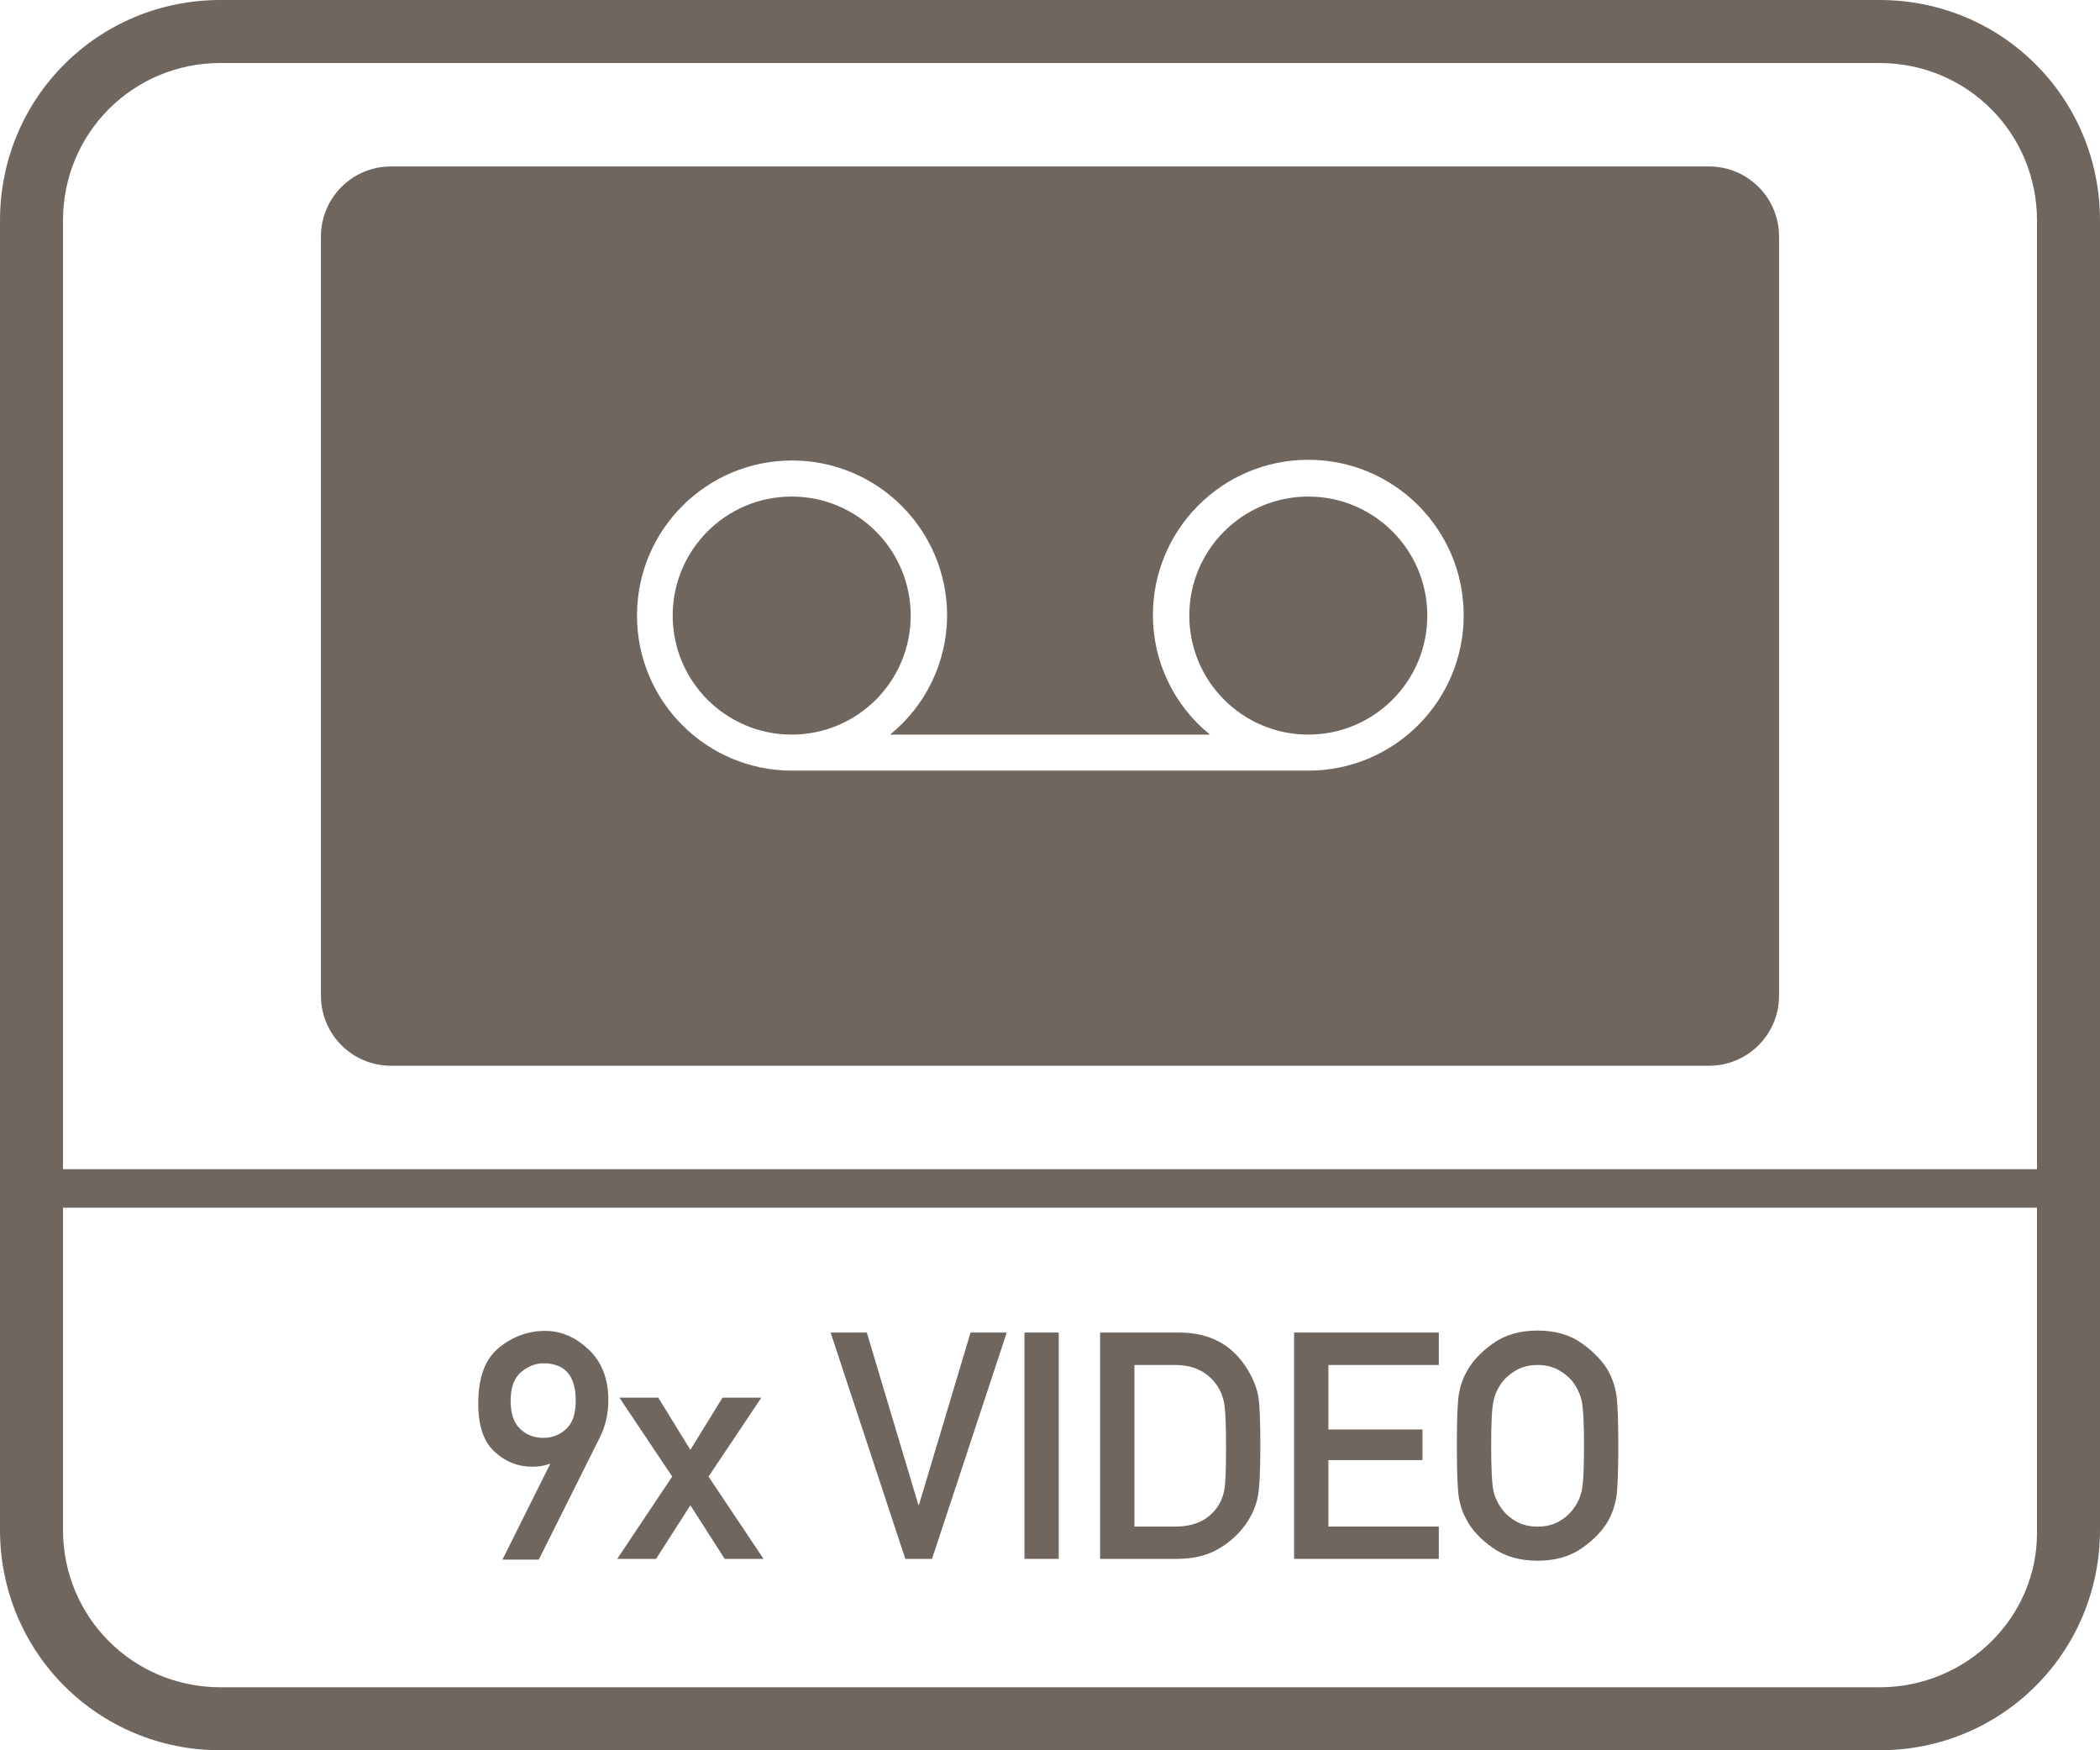 <?xml version="1.0" encoding="utf-8"?>
<!-- Generator: Adobe Illustrator 26.5.0, SVG Export Plug-In . SVG Version: 6.00 Build 0)  -->
<svg version="1.1" id="Layer_1" xmlns="http://www.w3.org/2000/svg" xmlns:xlink="http://www.w3.org/1999/xlink" x="0px" y="0px"
	 viewBox="0 0 60 50" style="enable-background:new 0 0 60 50;" xml:space="preserve">
<style type="text/css">
	.st0{fill:#6F6660;}
	.st1{fill-rule:evenodd;clip-rule:evenodd;fill:#6F6660;}
	.st2{fill:#FFFFFF;}
	.st3{fill:#6F6660;stroke:#6F6660;stroke-width:0.25;stroke-miterlimit:10;}
	.st4{enable-background:new    ;}
	.st5{fill:none;}
	.st6{fill:none;stroke:#6F6660;stroke-width:1.5;stroke-linecap:round;stroke-linejoin:round;stroke-miterlimit:10;}
	.st7{fill:none;stroke:#6F6660;stroke-miterlimit:10;}
	.st8{fill:#6F6660;stroke:#6F6660;stroke-width:0.5;stroke-miterlimit:10;}
	.st9{fill:#6F6660;stroke:#6F6660;stroke-linecap:round;stroke-miterlimit:10;}
	.st10{fill:#6F6660;stroke:#6F6660;stroke-width:0.75;stroke-linecap:round;stroke-miterlimit:10;}
	.st11{fill:#F2A803;stroke:#6F6660;stroke-width:0.75;stroke-linecap:round;stroke-miterlimit:10;}
	.st12{fill:none;stroke:#6F6660;stroke-width:0.5;stroke-miterlimit:10;}
	.st13{fill:none;stroke:#6F6660;stroke-width:0.951;stroke-linecap:round;stroke-linejoin:round;stroke-miterlimit:10;}
	.st14{fill:none;stroke:#6F6660;stroke-width:0.762;stroke-linecap:round;stroke-linejoin:round;stroke-miterlimit:10;}
	.st15{fill:none;stroke:#6F6660;stroke-linecap:round;stroke-linejoin:round;stroke-miterlimit:10;}
	.st16{fill:none;stroke:#6F6660;stroke-width:0.75;stroke-linecap:round;stroke-linejoin:round;stroke-miterlimit:10;}
	.st17{fill:none;stroke:#6F6660;stroke-width:0.432;stroke-linecap:round;stroke-linejoin:round;stroke-miterlimit:10;}
</style>
<g>
	<path class="st0" d="M15.212,41.9c0.18,0,0.344-0.027,0.492-0.084h0.018l-1.367,2.738h1.038l1.739-3.479
		c0.166-0.325,0.249-0.685,0.249-1.078c0-0.609-0.188-1.092-0.563-1.446c-0.378-0.355-0.792-0.532-1.242-0.532
		c-0.485,0-0.926,0.161-1.322,0.483c-0.394,0.319-0.59,0.851-0.59,1.593c0,0.633,0.155,1.092,0.466,1.376
		C14.437,41.757,14.798,41.9,15.212,41.9z M14.897,39.189c0.201-0.162,0.41-0.244,0.626-0.244c0.618,0,0.927,0.356,0.927,1.069
		c0,0.37-0.09,0.638-0.271,0.804c-0.181,0.171-0.399,0.257-0.657,0.257c-0.264,0-0.484-0.086-0.661-0.257
		c-0.181-0.169-0.271-0.437-0.271-0.804C14.591,39.631,14.693,39.355,14.897,39.189z"/>
	<polygon class="st0" points="18.745,44.532 19.725,43.001 20.706,44.532 21.815,44.532 20.244,42.181 21.753,39.926 20.644,39.926 
		19.725,41.417 18.807,39.926 17.697,39.926 19.206,42.181 17.635,44.532 	"/>
	<polygon class="st0" points="26.629,44.532 28.764,38.067 27.73,38.067 26.257,42.988 26.239,42.988 24.766,38.067 23.732,38.067 
		25.866,44.532 	"/>
	<rect x="29.27" y="38.067" class="st0" width="0.98" height="6.465"/>
	<path class="st0" d="M34.854,44.223c0.335-0.205,0.6-0.459,0.792-0.761c0.145-0.225,0.242-0.46,0.291-0.703
		c0.049-0.244,0.073-0.73,0.073-1.458c0-0.678-0.018-1.136-0.053-1.376c-0.036-0.239-0.133-0.496-0.293-0.771
		c-0.429-0.725-1.085-1.087-1.97-1.087h-2.263v6.465h2.201C34.111,44.532,34.519,44.43,34.854,44.223z M32.412,43.609v-4.615h1.176
		c0.5,0,0.884,0.181,1.154,0.542c0.13,0.177,0.21,0.377,0.242,0.599s0.046,0.623,0.046,1.202c0,0.601-0.014,0.995-0.042,1.183
		c-0.028,0.188-0.095,0.363-0.202,0.526c-0.261,0.375-0.66,0.563-1.198,0.563H32.412z"/>
	<polygon class="st0" points="41.109,43.609 37.954,43.609 37.954,41.71 40.643,41.71 40.643,40.836 37.954,40.836 37.954,38.994 
		41.109,38.994 41.109,38.067 36.974,38.067 36.974,44.532 41.109,44.532 	"/>
	<path class="st0" d="M41.908,43.427c0.151,0.284,0.398,0.549,0.743,0.792c0.345,0.244,0.771,0.366,1.28,0.366
		c0.506,0,0.931-0.122,1.275-0.366c0.345-0.243,0.596-0.508,0.752-0.792c0.104-0.188,0.176-0.396,0.217-0.621
		c0.042-0.225,0.062-0.726,0.062-1.504s-0.021-1.279-0.062-1.504c-0.042-0.226-0.114-0.433-0.217-0.621
		c-0.157-0.281-0.408-0.546-0.752-0.795c-0.344-0.248-0.77-0.372-1.275-0.372c-0.509,0-0.936,0.124-1.28,0.372
		c-0.345,0.249-0.592,0.514-0.743,0.795c-0.106,0.188-0.181,0.396-0.222,0.621c-0.041,0.225-0.062,0.726-0.062,1.504
		s0.021,1.279,0.062,1.504C41.727,43.031,41.801,43.238,41.908,43.427z M42.673,40.011c0.046-0.198,0.133-0.38,0.26-0.546
		c0.098-0.124,0.231-0.233,0.399-0.328s0.368-0.143,0.599-0.143c0.23,0,0.43,0.048,0.599,0.143c0.168,0.095,0.301,0.204,0.399,0.328
		c0.127,0.166,0.214,0.348,0.26,0.546s0.069,0.628,0.069,1.291c0,0.666-0.023,1.098-0.069,1.296s-0.132,0.377-0.26,0.537
		c-0.098,0.13-0.23,0.241-0.399,0.335c-0.169,0.093-0.369,0.14-0.599,0.14c-0.231,0-0.431-0.047-0.599-0.14
		c-0.168-0.094-0.302-0.205-0.399-0.335c-0.127-0.16-0.214-0.339-0.26-0.537s-0.068-0.63-0.068-1.296
		C42.604,40.639,42.627,40.209,42.673,40.011z"/>
	<path class="st0" d="M53.7,0H6.3C2.8,0,0,2.8,0,6.3v37.4C0,47.2,2.8,50,6.3,50h47.4c3.5,0,6.3-2.8,6.3-6.3V6.3
		C60,2.8,57.2,0,53.7,0z M58.2,43.8c0,2.4-2,4.4-4.5,4.4H6.3c-2.5,0-4.5-2-4.5-4.5v-9.2h56.4V43.8z M58.2,33.4H1.8V6.3
		c0-2.5,2-4.5,4.5-4.5h47.4c2.5,0,4.5,2,4.5,4.5V33.4z"/>
	<path class="st0" d="M48.83,4.755H11.17c-1.105,0-2,0.896-2,2v21.69c0,1.104,0.895,2,2,2h37.66c1.105,0,2-0.896,2-2V6.755
		C50.83,5.65,49.935,4.755,48.83,4.755z M37.39,22.015c-0.003,0-0.007,0-0.01,0H22.62c-2.447-0.005-4.425-1.993-4.42-4.44
		c0.005-2.447,1.993-4.426,4.44-4.42c2.443,0.005,4.42,1.987,4.42,4.43c-0.004,1.321-0.603,2.57-1.63,3.4h9.14
		c-1.027-0.83-1.626-2.079-1.63-3.4c-0.006-2.452,1.978-4.445,4.43-4.45c2.452-0.006,4.444,1.978,4.45,4.43
		C41.826,20.017,39.842,22.01,37.39,22.015z"/>
	<path class="st0" d="M37.38,14.185c-1.878,0-3.4,1.522-3.4,3.4s1.522,3.4,3.4,3.4s3.4-1.522,3.4-3.4S39.258,14.185,37.38,14.185z"
		/>
	<path class="st0" d="M22.62,14.185c-1.878,0-3.4,1.522-3.4,3.4s1.522,3.4,3.4,3.4s3.4-1.522,3.4-3.4S24.498,14.185,22.62,14.185z"
		/>
</g>
</svg>
